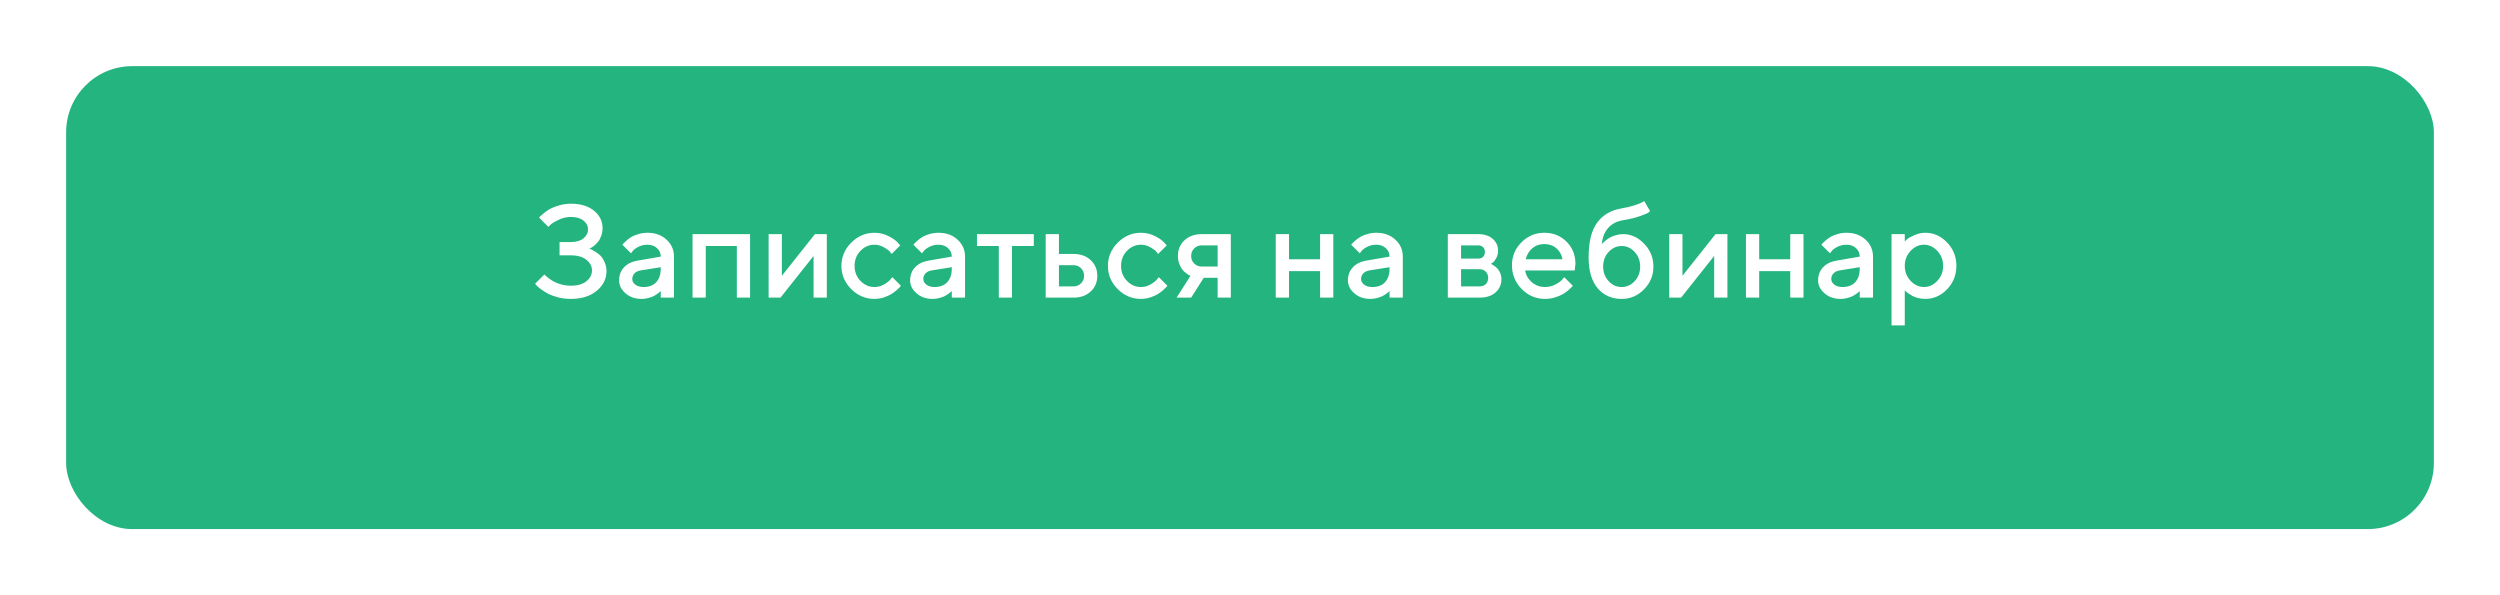 <?xml version="1.0" encoding="UTF-8"?> <svg xmlns="http://www.w3.org/2000/svg" width="378" height="90" viewBox="0 0 378 90" fill="none"> <g filter="url(#filter0_d)"> <rect x="10" y="5" width="358" height="70" rx="10" fill="#23B480"></rect> </g> <path d="M89.106 37.598C89.177 37.624 89.272 37.66 89.389 37.705C89.506 37.757 89.714 37.874 90.014 38.057C90.313 38.232 90.577 38.438 90.805 38.672C91.033 38.906 91.238 39.235 91.42 39.658C91.609 40.075 91.703 40.521 91.703 40.996C91.703 42.155 91.212 43.145 90.228 43.965C89.252 44.785 87.943 45.195 86.303 45.195C85.639 45.195 84.997 45.117 84.379 44.961C83.76 44.798 83.249 44.609 82.846 44.395C82.449 44.173 82.094 43.949 81.781 43.721C81.475 43.493 81.251 43.301 81.107 43.145L80.902 42.9L82.309 41.504C82.348 41.543 82.406 41.602 82.484 41.68C82.569 41.758 82.738 41.895 82.992 42.09C83.253 42.285 83.526 42.461 83.812 42.617C84.099 42.767 84.47 42.904 84.926 43.027C85.382 43.145 85.841 43.203 86.303 43.203C87.305 43.203 88.09 42.978 88.656 42.529C89.223 42.08 89.506 41.536 89.506 40.898C89.506 40.26 89.223 39.72 88.656 39.277C88.09 38.828 87.305 38.603 86.303 38.603H84.603V36.602H86.303C87.117 36.602 87.755 36.416 88.217 36.045C88.679 35.667 88.91 35.212 88.91 34.678C88.91 34.157 88.679 33.714 88.217 33.35C87.755 32.985 87.117 32.803 86.303 32.803C85.717 32.803 85.141 32.93 84.574 33.184C84.008 33.438 83.585 33.682 83.305 33.916L82.904 34.297L81.508 32.9C81.547 32.848 81.612 32.777 81.703 32.685C81.801 32.588 82.003 32.415 82.309 32.168C82.615 31.921 82.937 31.709 83.275 31.533C83.614 31.351 84.06 31.185 84.613 31.035C85.167 30.879 85.73 30.801 86.303 30.801C87.794 30.801 88.966 31.156 89.818 31.865C90.678 32.568 91.107 33.447 91.107 34.502C91.107 34.932 91.036 35.332 90.893 35.703C90.756 36.074 90.59 36.37 90.394 36.592C90.206 36.813 90.014 37.005 89.818 37.168C89.623 37.324 89.454 37.435 89.311 37.5L89.106 37.598ZM101.908 45H99.906V44.004C99.88 44.03 99.835 44.072 99.769 44.131C99.711 44.19 99.587 44.287 99.398 44.424C99.216 44.554 99.018 44.675 98.803 44.785C98.588 44.889 98.318 44.984 97.992 45.068C97.667 45.153 97.338 45.195 97.006 45.195C96.029 45.195 95.219 44.912 94.574 44.346C93.93 43.779 93.607 43.132 93.607 42.402C93.607 41.615 93.855 40.954 94.35 40.42C94.851 39.886 95.534 39.547 96.4 39.404L99.906 38.799C99.906 38.291 99.717 37.865 99.34 37.52C98.969 37.175 98.49 37.002 97.904 37.002C97.397 37.002 96.934 37.109 96.518 37.324C96.107 37.533 95.824 37.744 95.668 37.959L95.404 38.301L94.106 37.002C94.144 36.95 94.197 36.885 94.262 36.807C94.333 36.722 94.486 36.579 94.721 36.377C94.962 36.169 95.216 35.983 95.482 35.82C95.749 35.658 96.101 35.514 96.537 35.391C96.98 35.26 97.436 35.195 97.904 35.195C99.076 35.195 100.036 35.544 100.785 36.24C101.534 36.93 101.908 37.783 101.908 38.799V45ZM97.309 43.398C98.122 43.398 98.757 43.158 99.213 42.676C99.675 42.188 99.906 41.494 99.906 40.596V40.4L96.801 40.898C96.443 40.964 96.153 41.11 95.932 41.338C95.71 41.566 95.6 41.852 95.6 42.197C95.6 42.516 95.753 42.796 96.059 43.037C96.371 43.278 96.788 43.398 97.309 43.398ZM106.713 37.197V45H104.711V35.4H113.412V45H111.41V37.197H106.713ZM123.217 35.4H125.014V45H123.012V38.701L118.012 45H116.215V35.4H118.217V41.699L123.217 35.4ZM128.705 43.711C127.715 42.715 127.221 41.546 127.221 40.205C127.221 38.857 127.715 37.685 128.705 36.69C129.701 35.693 130.873 35.195 132.221 35.195C132.969 35.195 133.666 35.358 134.311 35.684C134.955 36.003 135.417 36.322 135.697 36.641L136.117 37.1L134.818 38.398C134.753 38.294 134.652 38.167 134.516 38.018C134.385 37.861 134.096 37.653 133.646 37.393C133.204 37.132 132.729 37.002 132.221 37.002C131.407 37.002 130.701 37.311 130.102 37.93C129.509 38.548 129.213 39.307 129.213 40.205C129.213 41.097 129.509 41.852 130.102 42.471C130.701 43.089 131.407 43.398 132.221 43.398C132.729 43.398 133.204 43.272 133.646 43.018C134.096 42.764 134.418 42.516 134.613 42.275L134.916 41.904L136.215 43.203C136.176 43.255 136.117 43.33 136.039 43.428C135.961 43.519 135.792 43.678 135.531 43.906C135.271 44.128 134.997 44.326 134.711 44.502C134.424 44.671 134.053 44.831 133.598 44.98C133.142 45.124 132.683 45.195 132.221 45.195C130.873 45.195 129.701 44.7 128.705 43.711ZM145.912 45H143.91V44.004C143.884 44.03 143.839 44.072 143.773 44.131C143.715 44.19 143.591 44.287 143.402 44.424C143.22 44.554 143.021 44.675 142.807 44.785C142.592 44.889 142.322 44.984 141.996 45.068C141.671 45.153 141.342 45.195 141.01 45.195C140.033 45.195 139.223 44.912 138.578 44.346C137.934 43.779 137.611 43.132 137.611 42.402C137.611 41.615 137.859 40.954 138.354 40.42C138.855 39.886 139.538 39.547 140.404 39.404L143.91 38.799C143.91 38.291 143.721 37.865 143.344 37.52C142.973 37.175 142.494 37.002 141.908 37.002C141.4 37.002 140.938 37.109 140.521 37.324C140.111 37.533 139.828 37.744 139.672 37.959L139.408 38.301L138.109 37.002C138.148 36.95 138.201 36.885 138.266 36.807C138.337 36.722 138.49 36.579 138.725 36.377C138.965 36.169 139.219 35.983 139.486 35.82C139.753 35.658 140.105 35.514 140.541 35.391C140.984 35.26 141.439 35.195 141.908 35.195C143.08 35.195 144.04 35.544 144.789 36.24C145.538 36.93 145.912 37.783 145.912 38.799V45ZM141.312 43.398C142.126 43.398 142.761 43.158 143.217 42.676C143.679 42.188 143.91 41.494 143.91 40.596V40.4L140.805 40.898C140.447 40.964 140.157 41.11 139.936 41.338C139.714 41.566 139.604 41.852 139.604 42.197C139.604 42.516 139.757 42.796 140.062 43.037C140.375 43.278 140.792 43.398 141.312 43.398ZM147.719 37.197V35.4H156.312V37.197H153.012V45H151.02V37.197H147.719ZM160.111 43.301H162.309C162.764 43.301 163.145 43.148 163.451 42.842C163.757 42.536 163.91 42.155 163.91 41.699C163.91 41.243 163.757 40.863 163.451 40.557C163.145 40.251 162.764 40.098 162.309 40.098H160.111V43.301ZM164.916 39.336C165.58 39.954 165.912 40.745 165.912 41.709C165.912 42.666 165.58 43.454 164.916 44.072C164.258 44.691 163.389 45 162.309 45H158.109V35.4H160.111V38.398H162.309C163.389 38.398 164.258 38.711 164.916 39.336ZM168.998 43.711C168.008 42.715 167.514 41.546 167.514 40.205C167.514 38.857 168.008 37.685 168.998 36.69C169.994 35.693 171.166 35.195 172.514 35.195C173.262 35.195 173.959 35.358 174.604 35.684C175.248 36.003 175.71 36.322 175.99 36.641L176.41 37.1L175.111 38.398C175.046 38.294 174.945 38.167 174.809 38.018C174.678 37.861 174.389 37.653 173.939 37.393C173.497 37.132 173.021 37.002 172.514 37.002C171.7 37.002 170.993 37.311 170.395 37.93C169.802 38.548 169.506 39.307 169.506 40.205C169.506 41.097 169.802 41.852 170.395 42.471C170.993 43.089 171.7 43.398 172.514 43.398C173.021 43.398 173.497 43.272 173.939 43.018C174.389 42.764 174.711 42.516 174.906 42.275L175.209 41.904L176.508 43.203C176.469 43.255 176.41 43.33 176.332 43.428C176.254 43.519 176.085 43.678 175.824 43.906C175.564 44.128 175.29 44.326 175.004 44.502C174.717 44.671 174.346 44.831 173.891 44.98C173.435 45.124 172.976 45.195 172.514 45.195C171.166 45.195 169.994 44.7 168.998 43.711ZM181.703 35.4H186.098V45H184.105V42.002H182.006L180.102 45H177.904L180.004 41.699C179.952 41.686 179.88 41.657 179.789 41.611C179.704 41.566 179.555 41.465 179.34 41.309C179.125 41.146 178.933 40.96 178.764 40.752C178.601 40.544 178.448 40.257 178.305 39.893C178.168 39.522 178.1 39.124 178.1 38.701C178.1 37.744 178.428 36.956 179.086 36.338C179.75 35.713 180.622 35.4 181.703 35.4ZM184.105 37.1H181.703C181.247 37.1 180.867 37.253 180.561 37.559C180.255 37.865 180.102 38.245 180.102 38.701C180.102 39.157 180.255 39.538 180.561 39.844C180.867 40.15 181.247 40.303 181.703 40.303H184.105V37.1ZM194.896 40.996V45H192.895V35.4H194.896V39.199H199.594V35.4H201.596V45H199.594V40.996H194.896ZM212.104 45H210.102V44.004C210.076 44.03 210.03 44.072 209.965 44.131C209.906 44.19 209.783 44.287 209.594 44.424C209.411 44.554 209.213 44.675 208.998 44.785C208.783 44.889 208.513 44.984 208.188 45.068C207.862 45.153 207.533 45.195 207.201 45.195C206.225 45.195 205.414 44.912 204.77 44.346C204.125 43.779 203.803 43.132 203.803 42.402C203.803 41.615 204.05 40.954 204.545 40.42C205.046 39.886 205.73 39.547 206.596 39.404L210.102 38.799C210.102 38.291 209.913 37.865 209.535 37.52C209.164 37.175 208.686 37.002 208.1 37.002C207.592 37.002 207.13 37.109 206.713 37.324C206.303 37.533 206.02 37.744 205.863 37.959L205.6 38.301L204.301 37.002C204.34 36.95 204.392 36.885 204.457 36.807C204.529 36.722 204.682 36.579 204.916 36.377C205.157 36.169 205.411 35.983 205.678 35.82C205.945 35.658 206.296 35.514 206.732 35.391C207.175 35.26 207.631 35.195 208.1 35.195C209.271 35.195 210.232 35.544 210.98 36.24C211.729 36.93 212.104 37.783 212.104 38.799V45ZM207.504 43.398C208.318 43.398 208.952 43.158 209.408 42.676C209.87 42.188 210.102 41.494 210.102 40.596V40.4L206.996 40.898C206.638 40.964 206.348 41.11 206.127 41.338C205.906 41.566 205.795 41.852 205.795 42.197C205.795 42.516 205.948 42.796 206.254 43.037C206.566 43.278 206.983 43.398 207.504 43.398ZM218.91 35.4H223.51C224.428 35.4 225.157 35.638 225.697 36.113C226.238 36.582 226.508 37.178 226.508 37.9C226.508 38.31 226.417 38.685 226.234 39.023C226.059 39.355 225.876 39.587 225.688 39.717L225.414 39.902C225.453 39.915 225.508 39.938 225.58 39.971C225.652 40.003 225.782 40.088 225.971 40.225C226.16 40.355 226.322 40.501 226.459 40.664C226.602 40.82 226.729 41.035 226.84 41.309C226.957 41.582 227.016 41.878 227.016 42.197C227.016 43.024 226.719 43.698 226.127 44.219C225.541 44.74 224.737 45 223.715 45H218.91V35.4ZM223.715 40.703H220.912V43.301H223.715C224.112 43.301 224.428 43.184 224.662 42.949C224.896 42.715 225.014 42.399 225.014 42.002C225.014 41.644 224.893 41.338 224.652 41.084C224.411 40.83 224.099 40.703 223.715 40.703ZM224.242 38.838C224.424 38.656 224.516 38.411 224.516 38.105C224.516 37.793 224.424 37.549 224.242 37.373C224.06 37.191 223.816 37.1 223.51 37.1H220.912V39.102H223.51C223.816 39.102 224.06 39.014 224.242 38.838ZM238.1 40.898H230.6C230.704 41.575 231.036 42.161 231.596 42.656C232.162 43.151 232.833 43.398 233.607 43.398C234.167 43.398 234.688 43.272 235.17 43.018C235.658 42.764 236.003 42.516 236.205 42.275L236.508 41.904L237.807 43.203C237.768 43.255 237.706 43.33 237.621 43.428C237.543 43.519 237.37 43.678 237.104 43.906C236.837 44.128 236.553 44.326 236.254 44.502C235.954 44.671 235.564 44.831 235.082 44.98C234.607 45.124 234.115 45.195 233.607 45.195C232.247 45.195 231.072 44.697 230.082 43.701C229.099 42.699 228.607 41.497 228.607 40.098C228.607 38.75 229.086 37.598 230.043 36.641C231.007 35.677 232.159 35.195 233.5 35.195C234.848 35.195 235.967 35.645 236.859 36.543C237.758 37.435 238.207 38.555 238.207 39.902L238.1 40.898ZM233.5 36.904C232.777 36.904 232.169 37.119 231.674 37.549C231.186 37.972 230.857 38.522 230.688 39.199H236.244C236.127 38.522 235.824 37.972 235.336 37.549C234.848 37.119 234.236 36.904 233.5 36.904ZM249.994 40.303C249.994 41.65 249.519 42.803 248.568 43.76C247.624 44.717 246.501 45.195 245.199 45.195C243.695 45.195 242.484 44.658 241.566 43.584C240.655 42.503 240.199 40.941 240.199 38.897C240.199 36.566 240.632 34.818 241.498 33.652C242.364 32.487 243.598 31.771 245.199 31.504C245.909 31.387 246.544 31.237 247.104 31.055C247.67 30.872 248.061 30.719 248.275 30.596L248.598 30.4L249.496 31.904C249.457 31.956 249.376 32.031 249.252 32.129C249.135 32.227 248.728 32.402 248.031 32.656C247.341 32.91 246.462 33.125 245.395 33.301C244.477 33.45 243.738 33.831 243.178 34.443C242.618 35.055 242.289 35.876 242.191 36.904C242.217 36.865 242.263 36.813 242.328 36.748C242.4 36.676 242.54 36.556 242.748 36.387C242.956 36.211 243.174 36.058 243.402 35.928C243.637 35.791 243.933 35.671 244.291 35.566C244.656 35.456 245.023 35.4 245.395 35.4C246.605 35.4 247.673 35.885 248.598 36.855C249.529 37.819 249.994 38.968 249.994 40.303ZM243.227 38.096C242.673 38.688 242.396 39.424 242.396 40.303C242.396 41.182 242.673 41.917 243.227 42.51C243.78 43.102 244.434 43.398 245.189 43.398C245.951 43.398 246.609 43.102 247.162 42.51C247.715 41.917 247.992 41.182 247.992 40.303C247.992 39.424 247.715 38.688 247.162 38.096C246.609 37.497 245.951 37.197 245.189 37.197C244.434 37.197 243.78 37.497 243.227 38.096ZM259.389 35.4H261.186V45H259.184V38.701L254.184 45H252.387V35.4H254.389V41.699L259.389 35.4ZM265.99 40.996V45H263.988V35.4H265.99V39.199H270.688V35.4H272.689V45H270.688V40.996H265.99ZM283.197 45H281.195V44.004C281.169 44.03 281.124 44.072 281.059 44.131C281 44.19 280.876 44.287 280.688 44.424C280.505 44.554 280.307 44.675 280.092 44.785C279.877 44.889 279.607 44.984 279.281 45.068C278.956 45.153 278.627 45.195 278.295 45.195C277.318 45.195 276.508 44.912 275.863 44.346C275.219 43.779 274.896 43.132 274.896 42.402C274.896 41.615 275.144 40.954 275.639 40.42C276.14 39.886 276.824 39.547 277.689 39.404L281.195 38.799C281.195 38.291 281.007 37.865 280.629 37.52C280.258 37.175 279.779 37.002 279.193 37.002C278.686 37.002 278.223 37.109 277.807 37.324C277.396 37.533 277.113 37.744 276.957 37.959L276.693 38.301L275.395 37.002C275.434 36.95 275.486 36.885 275.551 36.807C275.622 36.722 275.775 36.579 276.01 36.377C276.251 36.169 276.505 35.983 276.771 35.82C277.038 35.658 277.39 35.514 277.826 35.391C278.269 35.26 278.725 35.195 279.193 35.195C280.365 35.195 281.326 35.544 282.074 36.24C282.823 36.93 283.197 37.783 283.197 38.799V45ZM278.598 43.398C279.411 43.398 280.046 43.158 280.502 42.676C280.964 42.188 281.195 41.494 281.195 40.596V40.4L278.09 40.898C277.732 40.964 277.442 41.11 277.221 41.338C276.999 41.566 276.889 41.852 276.889 42.197C276.889 42.516 277.042 42.796 277.348 43.037C277.66 43.278 278.077 43.398 278.598 43.398ZM291.098 45.195C290.74 45.195 290.391 45.153 290.053 45.068C289.714 44.984 289.424 44.88 289.184 44.756C288.943 44.626 288.728 44.495 288.539 44.365C288.357 44.228 288.223 44.121 288.139 44.043L288.002 43.897V49.199H286V35.4H288.002V36.504C288.093 36.413 288.22 36.292 288.383 36.143C288.552 35.993 288.907 35.797 289.447 35.557C289.988 35.316 290.538 35.195 291.098 35.195C292.367 35.195 293.467 35.684 294.398 36.66C295.336 37.63 295.805 38.809 295.805 40.195C295.805 41.582 295.336 42.764 294.398 43.74C293.467 44.71 292.367 45.195 291.098 45.195ZM292.924 37.94C292.338 37.315 291.664 37.002 290.902 37.002C290.141 37.002 289.467 37.315 288.881 37.94C288.295 38.565 288.002 39.32 288.002 40.205C288.002 41.084 288.295 41.836 288.881 42.461C289.467 43.086 290.141 43.398 290.902 43.398C291.664 43.398 292.338 43.086 292.924 42.461C293.51 41.836 293.803 41.084 293.803 40.205C293.803 39.32 293.51 38.565 292.924 37.94Z" fill="white"></path> <defs> <filter id="filter0_d" x="0" y="0" width="378" height="90" filterUnits="userSpaceOnUse" color-interpolation-filters="sRGB"> <feFlood flood-opacity="0" result="BackgroundImageFix"></feFlood> <feColorMatrix in="SourceAlpha" type="matrix" values="0 0 0 0 0 0 0 0 0 0 0 0 0 0 0 0 0 0 127 0"></feColorMatrix> <feOffset dy="5"></feOffset> <feGaussianBlur stdDeviation="5"></feGaussianBlur> <feColorMatrix type="matrix" values="0 0 0 0 0.137 0 0 0 0 0.706 0 0 0 0 0.502 0 0 0 0.5 0"></feColorMatrix> <feBlend mode="normal" in2="BackgroundImageFix" result="effect1_dropShadow"></feBlend> <feBlend mode="normal" in="SourceGraphic" in2="effect1_dropShadow" result="shape"></feBlend> </filter> </defs> </svg> 